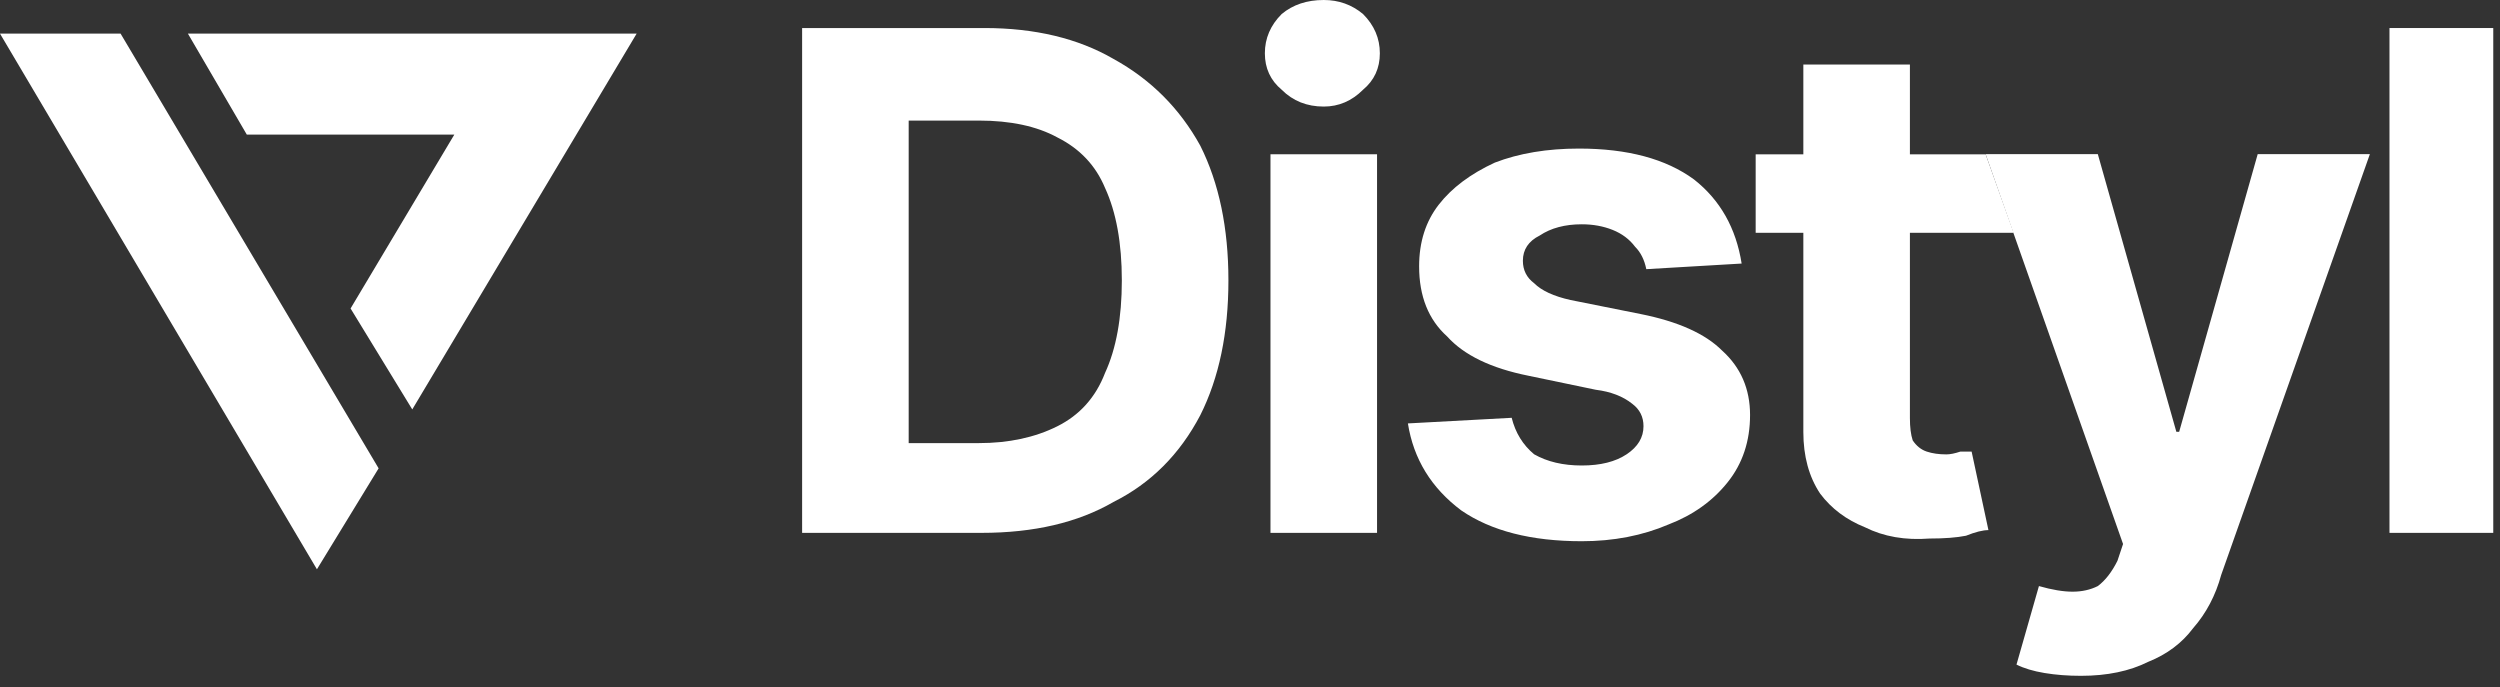 <svg width="131" height="36" viewBox="0 0 131 36" fill="none" xmlns="http://www.w3.org/2000/svg">
<rect x="0" y="0" width="131" height="36" fill="#333333" stroke="none"/>
<path fill-rule="evenodd" clip-rule="evenodd" d="M51.436 27.922H42.031V1.469H51.583C54.228 1.469 56.482 2.008 58.343 3.085C60.303 4.163 61.821 5.682 62.899 7.641C63.879 9.601 64.369 11.952 64.369 14.695C64.369 17.438 63.879 19.79 62.899 21.749C61.821 23.807 60.303 25.325 58.343 26.305C56.482 27.383 54.179 27.922 51.436 27.922ZM47.615 23.219H51.289C52.857 23.219 54.228 22.925 55.404 22.337C56.58 21.749 57.413 20.819 57.903 19.545C58.49 18.271 58.784 16.655 58.784 14.695C58.784 12.736 58.49 11.119 57.903 9.845C57.413 8.67 56.58 7.788 55.404 7.2C54.326 6.612 52.955 6.318 51.289 6.318H47.615V23.219Z" fill="white"/>
<path d="M66.573 27.922V8.083H72.157V27.922H66.573ZM69.365 5.584C68.483 5.584 67.748 5.291 67.161 4.703C66.573 4.213 66.279 3.576 66.279 2.792C66.279 2.008 66.573 1.323 67.161 0.735C67.748 0.245 68.483 0 69.365 0C70.149 0 70.835 0.245 71.422 0.735C72.01 1.323 72.304 2.008 72.304 2.792C72.304 3.576 72.01 4.213 71.422 4.703C70.835 5.291 70.149 5.584 69.365 5.584Z" fill="white"/>
<path d="M91.262 13.81L86.266 14.104C86.168 13.615 85.972 13.223 85.678 12.929C85.384 12.537 84.992 12.243 84.502 12.047C84.012 11.851 83.473 11.753 82.885 11.753C82.004 11.753 81.269 11.949 80.681 12.341C80.093 12.635 79.799 13.076 79.799 13.664C79.799 14.153 79.995 14.545 80.387 14.839C80.779 15.231 81.416 15.525 82.298 15.721L85.972 16.456C87.931 16.848 89.352 17.485 90.234 18.366C91.213 19.248 91.703 20.375 91.703 21.746C91.703 23.118 91.311 24.294 90.527 25.273C89.744 26.253 88.715 26.988 87.441 27.478C86.07 28.066 84.551 28.36 82.885 28.36C80.24 28.36 78.134 27.821 76.566 26.743C74.999 25.567 74.068 24.049 73.774 22.187L79.212 21.893C79.407 22.677 79.799 23.314 80.387 23.804C81.073 24.196 81.906 24.392 82.885 24.392C83.865 24.392 84.649 24.196 85.237 23.804C85.825 23.412 86.119 22.922 86.119 22.334C86.119 21.844 85.923 21.453 85.531 21.159C85.041 20.767 84.404 20.522 83.62 20.424L80.093 19.689C78.134 19.297 76.713 18.611 75.831 17.631C74.852 16.75 74.362 15.525 74.362 13.957C74.362 12.684 74.705 11.606 75.391 10.724C76.076 9.843 77.056 9.108 78.33 8.52C79.603 8.03 81.073 7.785 82.739 7.785C85.286 7.785 87.294 8.324 88.764 9.402C90.135 10.479 90.968 11.949 91.262 13.81Z" fill="white"/>
<path d="M104.047 8.086L105.517 12.2H91.997V8.086H104.047ZM94.495 3.383H100.079V21.9C100.079 22.39 100.128 22.782 100.226 23.076C100.422 23.369 100.667 23.565 100.961 23.663C101.255 23.761 101.598 23.81 101.99 23.81C102.186 23.81 102.431 23.761 102.725 23.663C102.921 23.663 103.117 23.663 103.313 23.663L104.194 27.778C103.9 27.778 103.508 27.876 103.019 28.072C102.529 28.17 101.892 28.219 101.108 28.219C99.835 28.317 98.708 28.121 97.728 27.631C96.748 27.239 95.965 26.651 95.377 25.868C94.789 24.986 94.495 23.908 94.495 22.635V3.383Z" fill="white"/>
<path d="M109.044 35.413C108.358 35.413 107.721 35.364 107.134 35.266C106.546 35.168 106.056 35.021 105.664 34.825L106.84 30.71C107.525 30.906 108.113 31.004 108.603 31.004C109.093 31.004 109.534 30.906 109.926 30.71C110.318 30.416 110.661 29.975 110.954 29.387L111.248 28.506L104.047 8.078H109.926L114.041 22.627H114.188L118.303 8.078H124.181L116.392 30.122C116.098 31.2 115.608 32.131 114.922 32.914C114.335 33.698 113.551 34.286 112.571 34.678C111.591 35.168 110.416 35.413 109.044 35.413Z" fill="white"/>
<path d="M130.647 1.469V27.922H125.209V1.469H130.647Z" fill="white"/>
<path d="M12.932 7.052H23.807L18.37 16.164L21.603 21.454L33.36 1.762H9.846L12.932 7.052Z" fill="white"/>
<path d="M0 1.762L16.607 29.831L19.84 24.541L6.319 1.762H0Z" fill="white"/>
</svg>
